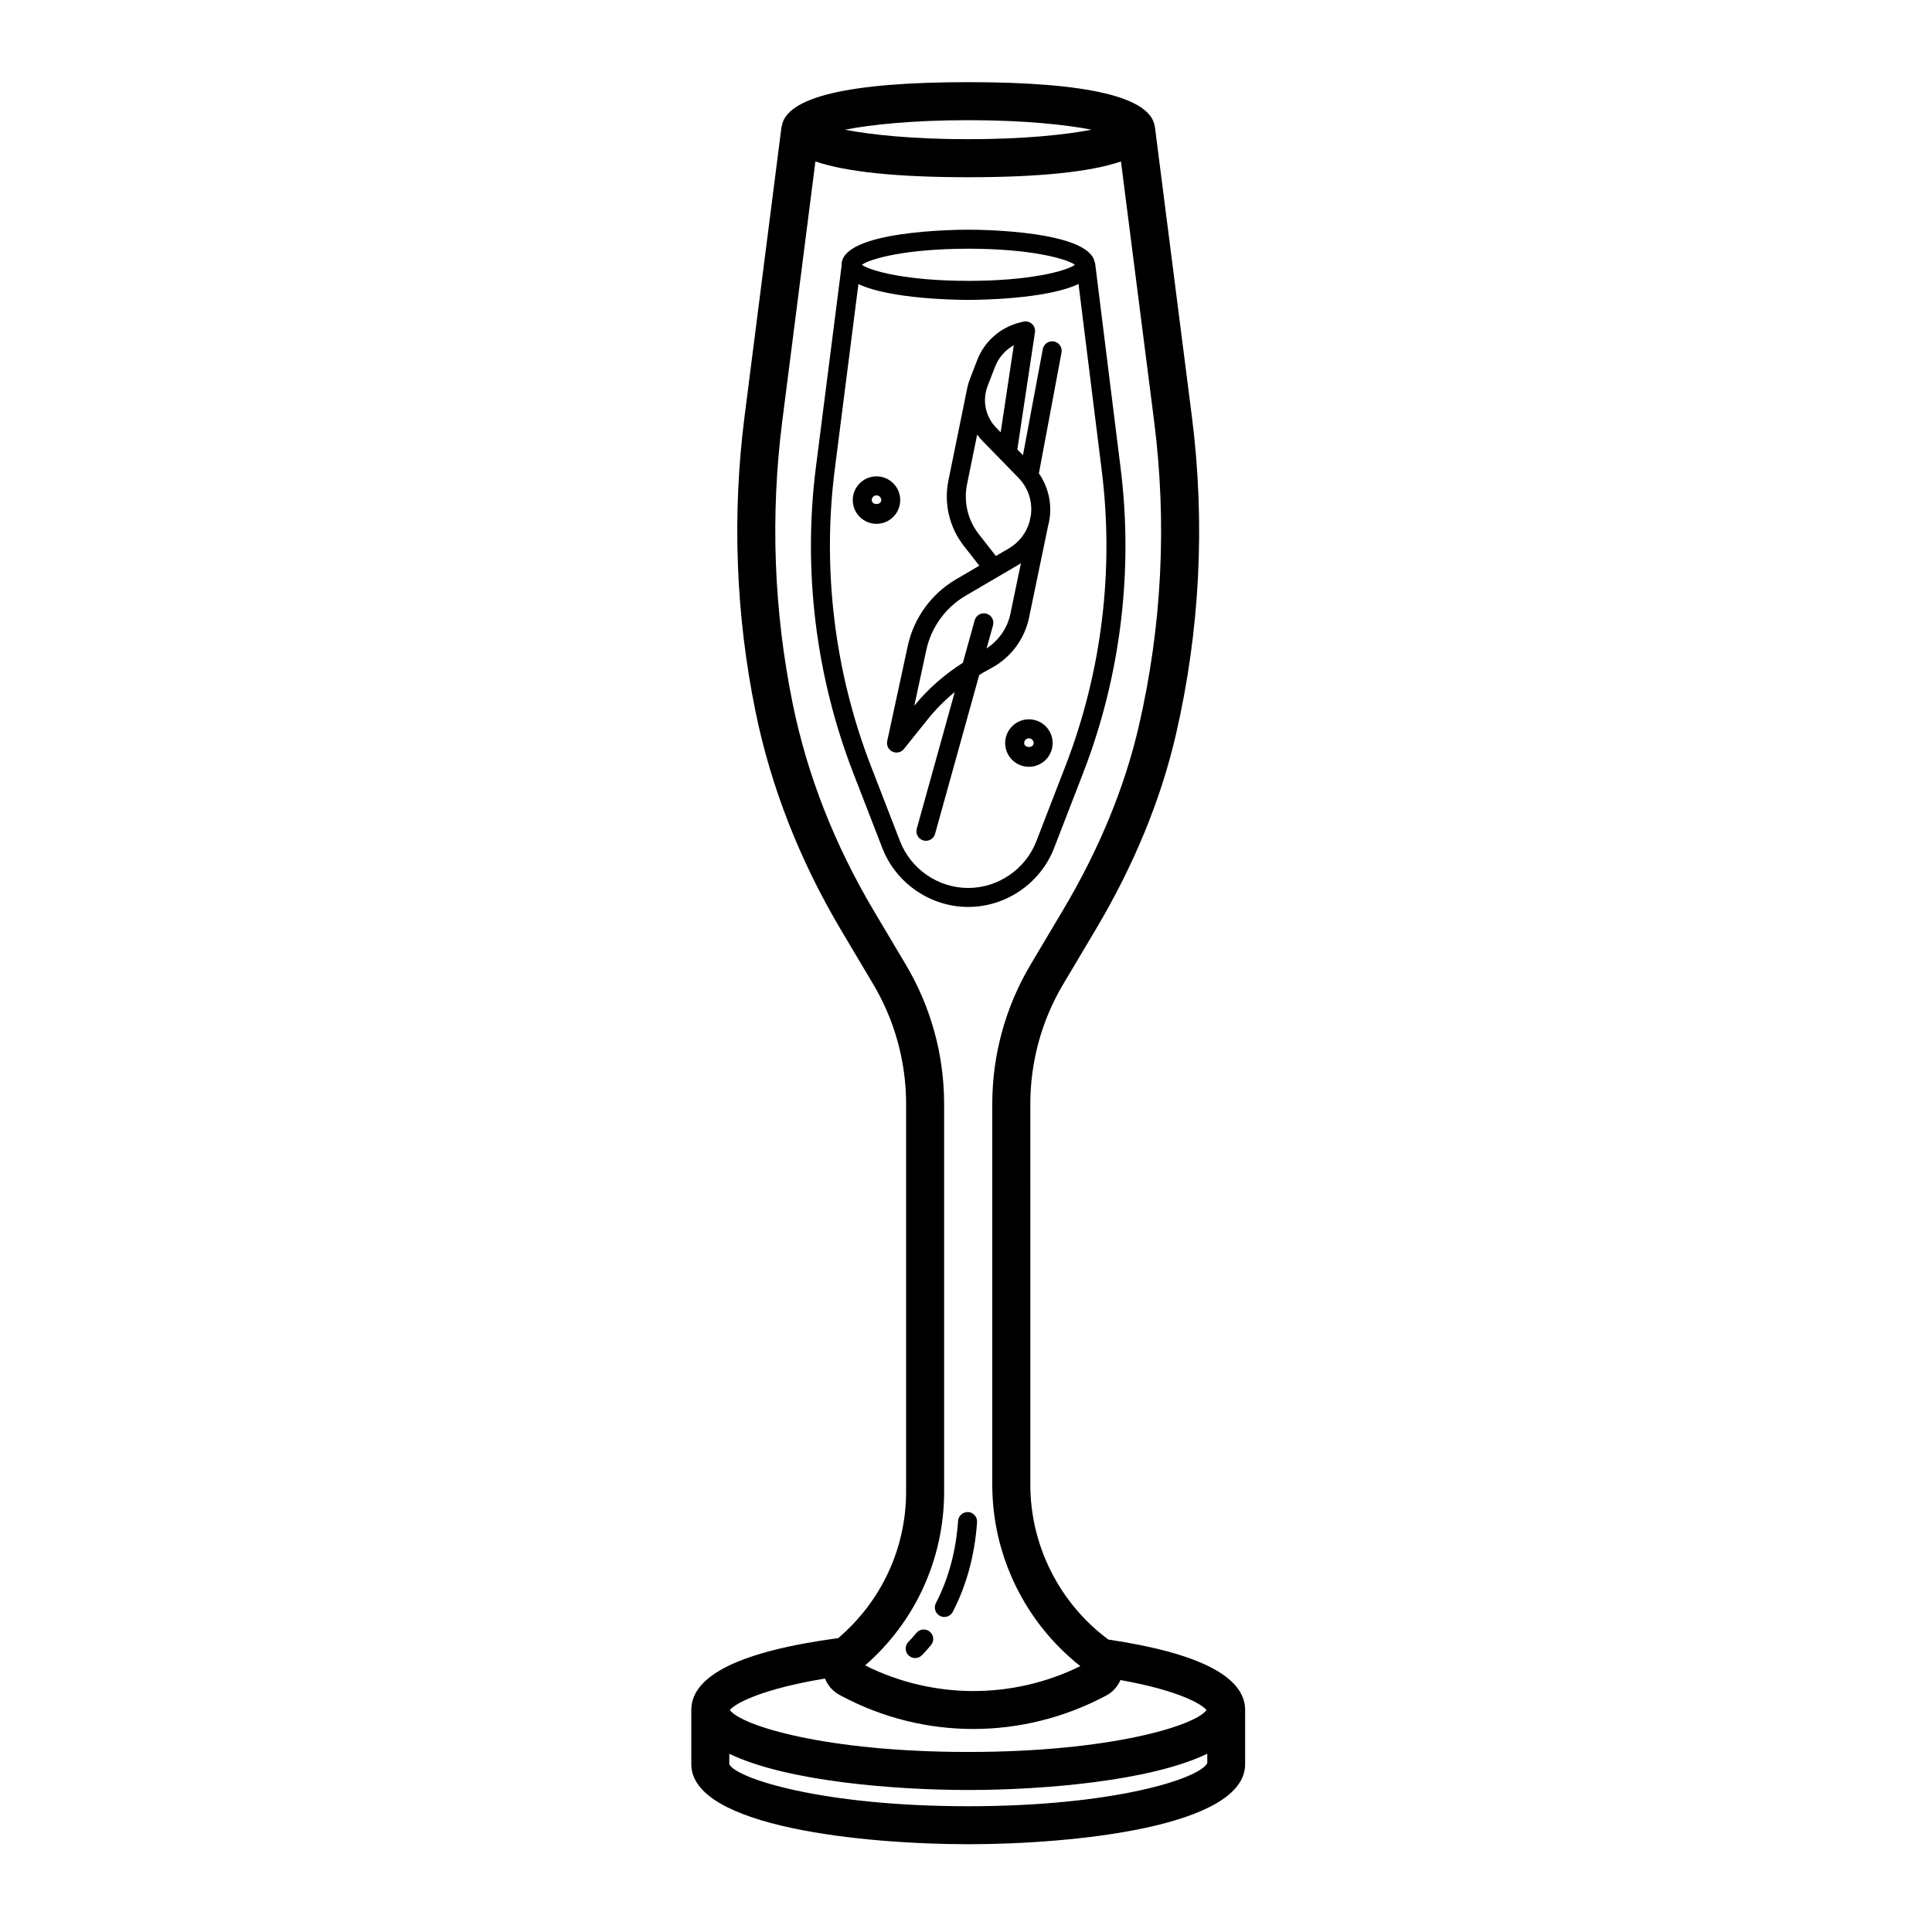 <?xml version="1.0" encoding="UTF-8"?>
<!-- Uploaded to: SVG Repo, www.svgrepo.com, Generator: SVG Repo Mixer Tools -->
<svg fill="#000000" width="800px" height="800px" version="1.1" viewBox="144 144 512 512" xmlns="http://www.w3.org/2000/svg">
 <g>
  <path d="m422.96 340.92c0-3.469-2.824-6.293-6.293-6.293s-6.289 2.824-6.289 6.293 2.82 6.289 6.289 6.289c3.469 0.004 6.293-2.82 6.293-6.289zm-7.543 0c0-0.691 0.562-1.254 1.254-1.254 0.691 0 1.254 0.562 1.254 1.254-0.004 1.383-2.508 1.383-2.508 0z"/>
  <path d="m382.57 276.53c0-3.469-2.82-6.293-6.289-6.293s-6.289 2.824-6.289 6.293 2.82 6.289 6.289 6.289c3.469 0.004 6.289-2.82 6.289-6.289zm-7.543 0c0-0.691 0.562-1.254 1.254-1.254s1.254 0.562 1.254 1.254c-0.004 1.383-2.508 1.383-2.508 0z"/>
  <path d="m416.71 307.68 5.019-24.195c0.195-0.723 0.348-1.469 0.449-2.227 0.57-4.227-0.504-8.371-2.859-11.812l5.996-32.02c0.254-1.367-0.648-2.68-2.016-2.941-1.363-0.242-2.68 0.648-2.941 2.016l-5.266 28.133-1.492-1.531 4.672-31.035c0.125-0.832-0.176-1.672-0.801-2.238-0.625-0.566-1.492-0.789-2.309-0.578l-0.934 0.234c-5.148 1.285-9.363 5.012-11.27 9.969l-1.949 5.074c-0.277 0.715-0.492 1.445-0.652 2.184 0 0.004-0.004 0.008-0.004 0.012l-5.012 24.602c-1.246 6.106 0.242 12.426 4.078 17.336l4.109 5.254-6.188 3.625c-6.519 3.824-11.18 10.25-12.777 17.645l-5.441 25.199c-0.246 1.141 0.324 2.305 1.379 2.809 0.348 0.164 0.715 0.242 1.082 0.242 0.746 0 1.477-0.332 1.965-0.945l6.289-7.844c2.148-2.684 4.559-5.094 7.184-7.258l-10.07 36.242c-0.371 1.34 0.414 2.727 1.754 3.102 0.227 0.062 0.453 0.09 0.676 0.09 1.102 0 2.117-0.73 2.426-1.844l11.695-42.086c0.367-0.215 0.707-0.461 1.082-0.668l2.363-1.305c5.035-2.777 8.59-7.606 9.762-13.238zm-9.043-66.414c0.953-2.477 2.734-4.508 5-5.781l-3.477 23.086-1.215-1.25c-2.824-2.898-3.711-7.207-2.258-10.984zm-4.277 44.289c-2.926-3.742-4.062-8.566-3.113-13.227l2.68-13.16c0.426 0.586 0.895 1.145 1.406 1.672l4.734 4.859c0.016 0.016 0.031 0.035 0.051 0.051l4.746 4.867c2.59 2.656 3.789 6.289 3.293 9.969 0 0.004-0.004 0.012-0.004 0.016-0.012 0.035-0.016 0.078-0.027 0.113l-0.324 1.57c-0.84 2.949-2.769 5.457-5.465 7.039l-3.449 2.019zm2.07 30.285 1.699-6.117c0.371-1.34-0.414-2.727-1.754-3.102-1.344-0.363-2.727 0.414-3.102 1.754l-3.133 11.27c-4.863 3.102-9.203 6.883-12.871 11.359l3.188-14.762c1.301-6.016 5.094-11.25 10.402-14.363l14.023-8.215c0.215-0.129 0.43-0.258 0.637-0.395l-2.777 13.379c-0.789 3.816-3.094 7.066-6.312 9.191z"/>
  <path d="m425.76 404.82 8.641-14.527c10.086-16.973 17.219-34.309 21.203-51.523 6.426-27.781 7.852-56.207 4.242-84.488l-9.77-76.547c-0.004-0.039-0.031-0.07-0.035-0.109-0.992-7.856-17.578-11.852-49.445-11.852-31.738 0-48.324 3.965-49.434 11.758-0.012 0.074-0.059 0.129-0.07 0.203l-9.77 76.547c-3.332 26.117-2.363 52.441 2.887 78.234 4.062 19.984 11.719 39.531 22.75 58.09l8.449 14.211c5.703 9.598 8.719 20.566 8.719 31.73v102.73c0 15.062-6.57 29.117-18 38.844-25.809 3.461-38.926 9.859-38.926 19.035v14.379c0 16.738 46.129 21.203 73.387 21.203 27.258 0 73.383-4.465 73.383-21.203v-14.379c0-8.816-12.215-15.086-36.246-18.656-12.945-9.598-20.676-24.875-20.676-41.008l-0.004-100.95c0-11.16 3.012-22.133 8.715-31.727zm-25.164-228.97c14.848 0 25.883 1.199 32.684 2.519-6.801 1.32-17.836 2.519-32.684 2.519s-25.883-1.199-32.688-2.519c6.801-1.32 17.836-2.519 32.688-2.519zm-0.012 446.82c-38.66 0-61.465-7.352-63.312-11.125v-2.777c15.102 7.316 43.938 9.598 63.312 9.598 19.395 0 48.27-2.289 63.355-9.621l0.012 2.465c-1.906 4.109-24.711 11.461-63.367 11.461zm63.156-25.488c-2.988 4.164-25.586 11.105-63.156 11.105-37.59 0-60.188-6.945-63.16-11.113 1.477-1.879 8.922-5.664 25.203-8.336 0.738 1.824 2.066 3.375 3.859 4.332l0.535 0.285c10.914 5.82 22.879 8.742 34.883 8.742 12.078 0 24.191-2.953 35.305-8.887 1.711-0.91 2.969-2.371 3.727-4.078 15.641 2.797 21.559 6.418 22.805 7.949zm-33.445-11.637c-18.008 8.859-39.051 8.797-57.027-0.195 13.332-11.625 20.934-28.281 20.934-46.062v-102.74c0-12.973-3.504-25.723-10.137-36.879l-8.449-14.211c-10.453-17.586-17.699-36.074-21.539-54.949-5.027-24.711-5.957-49.93-2.762-74.953l8.777-68.773c8.102 2.777 21.609 4.184 40.496 4.184 18.871 0 32.375-1.406 40.477-4.176l8.781 68.766c3.457 27.094 2.09 54.328-4.062 80.938-3.75 16.203-10.496 32.57-20.051 48.648l-8.641 14.527c-6.629 11.152-10.129 23.902-10.129 36.875v100.95c0.004 18.684 8.645 36.438 23.332 48.047z"/>
  <path d="m423.34 368.76 7.707-19.91c9.957-25.723 13.375-53.781 9.883-81.145l-6.703-53.848c-0.016-0.141-0.09-0.254-0.129-0.383-1.562-8.332-30.113-8.602-33.461-8.602-3.438 0-33.609 0.262-33.609 9.297 0 0.043 0.023 0.078 0.023 0.117 0 0.008-0.004 0.012-0.004 0.016l-6.812 53.391c-3.492 27.363-0.078 55.426 9.883 81.152l7.711 19.91c3.609 9.324 12.754 15.594 22.758 15.594 10 0.004 19.145-6.266 22.754-15.59zm-22.699-158.85c16.352 0 25.949 2.613 28.234 4.262-2.285 1.648-11.883 4.262-28.234 4.262-16.352 0-25.949-2.613-28.234-4.262 2.281-1.652 11.883-4.262 28.234-4.262zm-0.059 169.41c-7.938 0-15.195-4.973-18.059-12.375l-7.711-19.91c-9.656-24.945-12.969-52.16-9.582-78.691l6.262-49.062c8.52 4.035 26.531 4.195 29.145 4.195 2.617 0 20.684-0.164 29.184-4.215l6.109 49.086c3.387 26.543 0.07 53.75-9.586 78.691l-7.707 19.91c-2.859 7.398-10.117 12.371-18.055 12.371z"/>
  <path d="m386.85 576.75c-0.781 0.957-1.504 1.746-2.121 2.375-0.973 0.996-0.953 2.594 0.043 3.562 0.488 0.477 1.125 0.715 1.758 0.715 0.656 0 1.312-0.254 1.805-0.762 0.699-0.719 1.52-1.617 2.41-2.699 0.883-1.078 0.723-2.664-0.352-3.543-1.078-0.879-2.668-0.723-3.543 0.352z"/>
  <path d="m400.59 544.71c-1.352-0.055-2.594 0.953-2.688 2.34-0.551 7.988-2.527 15.32-5.879 21.789-0.641 1.234-0.156 2.754 1.078 3.394 0.371 0.191 0.766 0.281 1.156 0.281 0.914 0 1.789-0.496 2.238-1.359 3.672-7.086 5.836-15.082 6.434-23.758 0.094-1.391-0.953-2.594-2.34-2.688z"/>
 </g>
</svg>
